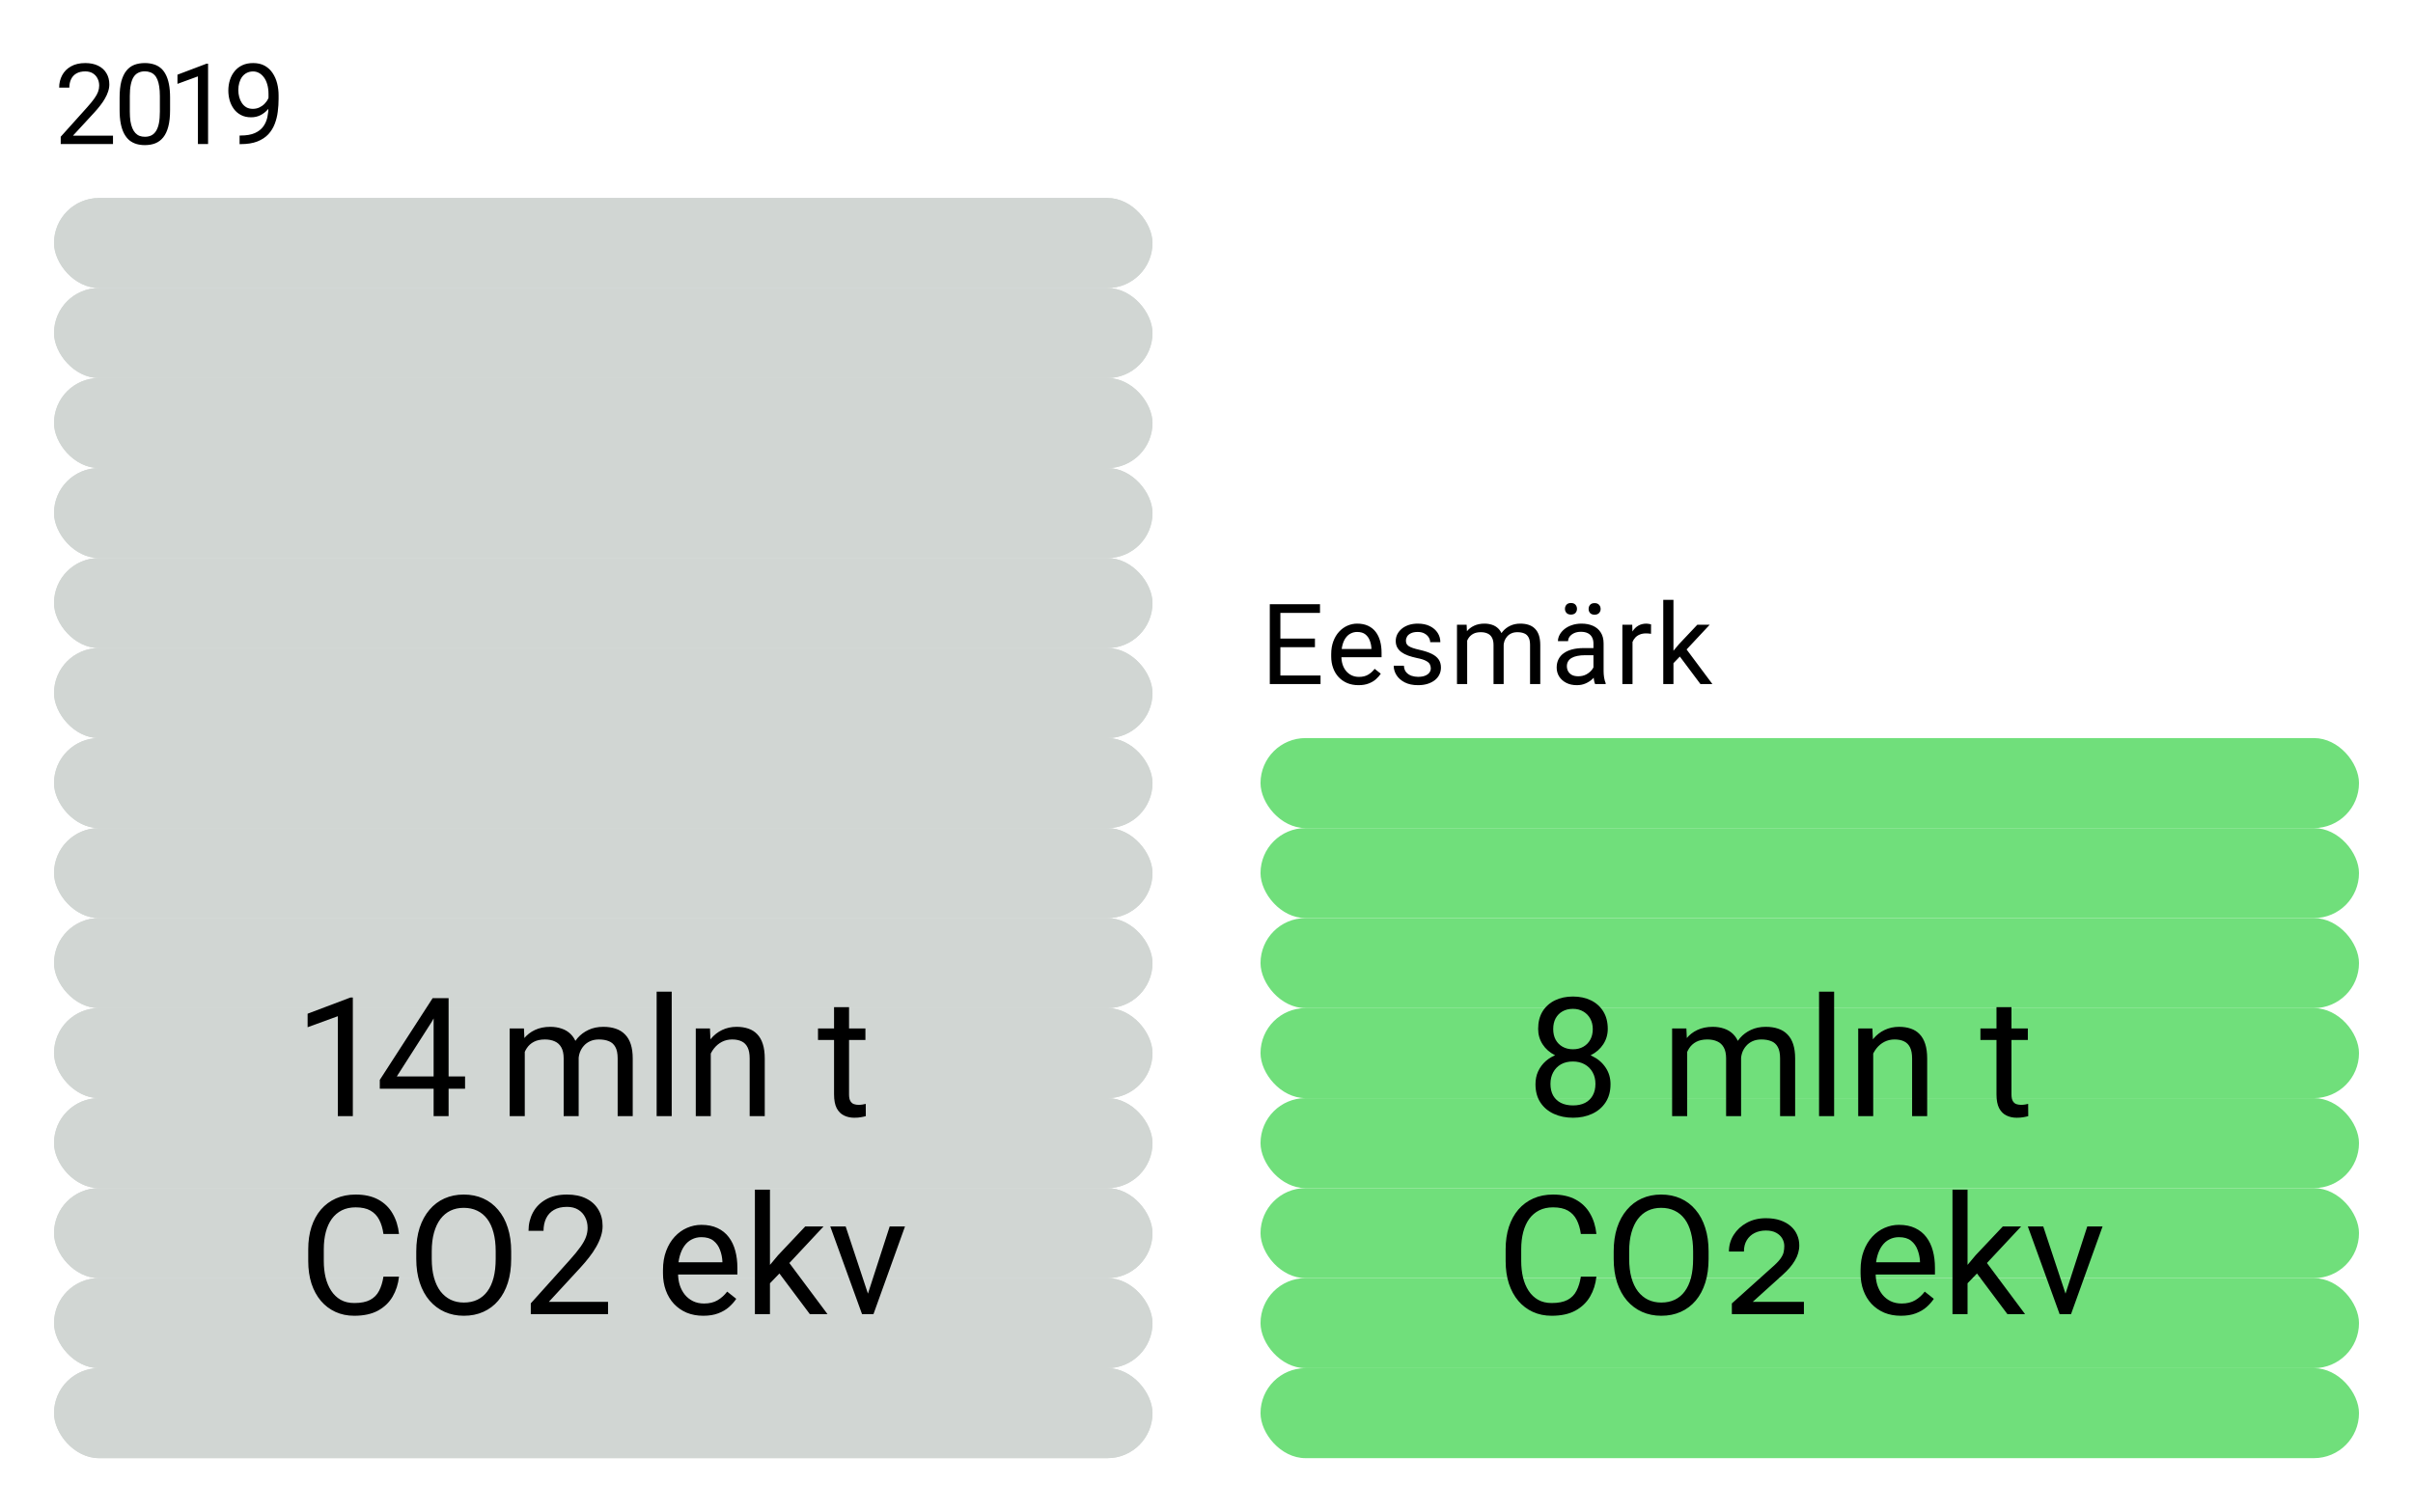 <svg width="134" height="84" viewBox="0 0 134 84" fill="none" xmlns="http://www.w3.org/2000/svg">
<rect x="0" y="0" width="134" height="84" fill="#808080" stroke="none"/>
<g clip-path="url(#clip0_1_2)">
<rect width="134" height="84" fill="white"/>
<rect x="70" y="76" width="61" height="5" rx="2.5" fill="#70DF7B"/>
<rect x="70" y="71" width="61" height="5" rx="2.5" fill="#70DF7B"/>
<rect x="70" y="66" width="61" height="5" rx="2.5" fill="#70DF7B"/>
<rect x="70" y="61" width="61" height="5" rx="2.5" fill="#70DF7B"/>
<rect x="70" y="56" width="61" height="5" rx="2.5" fill="#70DF7B"/>
<rect x="70" y="51" width="61" height="5" rx="2.5" fill="#70DF7B"/>
<rect x="70" y="46" width="61" height="5" rx="2.5" fill="#70DF7B"/>
<rect x="70" y="41" width="61" height="5" rx="2.5" fill="#70DF7B"/>
<rect x="3" y="76" width="61" height="5" rx="2.5" fill="#D1D6D3"/>
<rect x="3" y="71" width="61" height="5" rx="2.5" fill="#D1D6D3"/>
<rect x="3" y="66" width="61" height="5" rx="2.5" fill="#D1D6D3"/>
<rect x="3" y="61" width="61" height="5" rx="2.5" fill="#D1D6D3"/>
<rect x="3" y="56" width="61" height="5" rx="2.5" fill="#D1D6D3"/>
<rect x="3" y="51" width="61" height="5" rx="2.5" fill="#D1D6D3"/>
<rect x="3" y="46" width="61" height="5" rx="2.5" fill="#D1D6D3"/>
<rect x="3" y="41" width="61" height="5" rx="2.5" fill="#D1D6D3"/>
<rect x="3" y="36" width="61" height="5" rx="2.5" fill="#D1D6D3"/>
<rect x="3" y="31" width="61" height="5" rx="2.5" fill="#D1D6D3"/>
<rect x="3" y="26" width="61" height="5" rx="2.5" fill="#D1D6D3"/>
<rect x="3" y="21" width="61" height="5" rx="2.5" fill="#D1D6D3"/>
<rect x="3" y="16" width="61" height="5" rx="2.5" fill="#D1D6D3"/>
<rect x="3" y="11" width="61" height="5" rx="2.5" fill="#D1D6D3"/>
<rect x="3" y="76" width="61" height="5" rx="2.5" fill="#D1D6D3"/>
<rect x="3" y="71" width="61" height="5" rx="2.5" fill="#D1D6D3"/>
<rect x="3" y="66" width="61" height="5" rx="2.5" fill="#D1D6D3"/>
<rect x="3" y="61" width="61" height="5" rx="2.5" fill="#D1D6D3"/>
<rect x="3" y="56" width="61" height="5" rx="2.5" fill="#D1D6D3"/>
<rect x="3" y="51" width="61" height="5" rx="2.5" fill="#D1D6D3"/>
<rect x="3" y="46" width="61" height="5" rx="2.5" fill="#D1D6D3"/>
<rect x="3" y="41" width="61" height="5" rx="2.5" fill="#D1D6D3"/>
<rect x="3" y="36" width="61" height="5" rx="2.5" fill="#D1D6D3"/>
<rect x="3" y="31" width="61" height="5" rx="2.5" fill="#D1D6D3"/>
<rect x="3" y="26" width="61" height="5" rx="2.5" fill="#D1D6D3"/>
<rect x="3" y="21" width="61" height="5" rx="2.5" fill="#D1D6D3"/>
<rect x="3" y="16" width="61" height="5" rx="2.5" fill="#D1D6D3"/>
<rect x="3" y="11" width="61" height="5" rx="2.5" fill="#D1D6D3"/>
<path d="M19.594 55.411V62H18.761V56.45L17.082 57.062V56.311L19.463 55.411H19.594ZM25.826 59.795V60.479H21.091V59.988L24.026 55.447H24.705L23.976 56.761L22.036 59.795H25.826ZM24.912 55.447V62H24.08V55.447H24.912ZM29.142 58.098V62H28.304V57.13H29.096L29.142 58.098ZM28.971 59.38L28.583 59.367C28.586 59.034 28.63 58.726 28.714 58.444C28.798 58.159 28.922 57.912 29.087 57.702C29.253 57.492 29.458 57.33 29.704 57.216C29.95 57.099 30.235 57.04 30.559 57.04C30.787 57.04 30.997 57.073 31.189 57.139C31.381 57.202 31.548 57.303 31.689 57.441C31.83 57.579 31.94 57.756 32.018 57.972C32.096 58.188 32.135 58.449 32.135 58.755V62H31.302V58.795C31.302 58.54 31.258 58.336 31.171 58.183C31.087 58.03 30.967 57.919 30.811 57.85C30.655 57.778 30.472 57.742 30.262 57.742C30.016 57.742 29.811 57.786 29.646 57.873C29.481 57.96 29.349 58.08 29.25 58.233C29.151 58.386 29.078 58.561 29.034 58.759C28.991 58.954 28.971 59.161 28.971 59.38ZM32.126 58.921L31.567 59.092C31.57 58.825 31.614 58.569 31.698 58.323C31.785 58.077 31.91 57.858 32.072 57.666C32.237 57.474 32.439 57.322 32.679 57.211C32.919 57.097 33.194 57.04 33.503 57.04C33.764 57.04 33.995 57.075 34.196 57.144C34.4 57.213 34.571 57.319 34.709 57.463C34.85 57.604 34.957 57.786 35.029 58.008C35.101 58.23 35.137 58.494 35.137 58.8V62H34.3V58.791C34.3 58.518 34.256 58.306 34.169 58.156C34.085 58.003 33.965 57.897 33.809 57.837C33.656 57.774 33.473 57.742 33.26 57.742C33.077 57.742 32.915 57.774 32.774 57.837C32.633 57.9 32.514 57.987 32.418 58.098C32.322 58.206 32.249 58.33 32.198 58.471C32.15 58.612 32.126 58.762 32.126 58.921ZM37.302 55.087V62H36.465V55.087H37.302ZM39.471 58.17V62H38.638V57.13H39.426L39.471 58.17ZM39.273 59.38L38.926 59.367C38.929 59.034 38.979 58.726 39.075 58.444C39.171 58.159 39.306 57.912 39.48 57.702C39.654 57.492 39.861 57.33 40.101 57.216C40.344 57.099 40.613 57.04 40.907 57.04C41.147 57.04 41.363 57.073 41.555 57.139C41.747 57.202 41.91 57.304 42.045 57.445C42.184 57.586 42.289 57.769 42.361 57.994C42.433 58.216 42.469 58.488 42.469 58.809V62H41.631V58.8C41.631 58.545 41.594 58.341 41.519 58.188C41.444 58.032 41.334 57.919 41.19 57.85C41.046 57.778 40.869 57.742 40.659 57.742C40.452 57.742 40.263 57.786 40.092 57.873C39.924 57.96 39.779 58.08 39.656 58.233C39.535 58.386 39.441 58.561 39.372 58.759C39.306 58.954 39.273 59.161 39.273 59.38ZM48.059 57.13V57.769H45.426V57.13H48.059ZM46.317 55.946H47.15V60.794C47.15 60.959 47.175 61.083 47.226 61.167C47.277 61.251 47.343 61.307 47.424 61.334C47.505 61.361 47.592 61.374 47.685 61.374C47.754 61.374 47.826 61.368 47.901 61.356C47.979 61.341 48.038 61.329 48.077 61.32L48.081 62C48.015 62.021 47.928 62.041 47.82 62.059C47.715 62.08 47.588 62.09 47.438 62.09C47.233 62.09 47.046 62.05 46.875 61.968C46.704 61.888 46.567 61.752 46.465 61.563C46.366 61.371 46.317 61.113 46.317 60.789V55.946ZM21.294 70.916H22.158C22.113 71.33 21.994 71.701 21.802 72.028C21.61 72.355 21.339 72.614 20.988 72.806C20.637 72.996 20.198 73.09 19.673 73.09C19.289 73.09 18.94 73.018 18.625 72.874C18.313 72.73 18.044 72.526 17.819 72.262C17.594 71.995 17.42 71.675 17.297 71.303C17.177 70.928 17.117 70.511 17.117 70.052V69.399C17.117 68.94 17.177 68.525 17.297 68.153C17.42 67.778 17.595 67.456 17.823 67.189C18.055 66.922 18.332 66.717 18.656 66.573C18.98 66.429 19.345 66.357 19.75 66.357C20.245 66.357 20.663 66.45 21.006 66.636C21.348 66.822 21.613 67.08 21.802 67.41C21.994 67.737 22.113 68.117 22.158 68.549H21.294C21.252 68.243 21.174 67.98 21.06 67.761C20.946 67.539 20.784 67.368 20.573 67.248C20.363 67.128 20.089 67.068 19.75 67.068C19.459 67.068 19.202 67.123 18.98 67.234C18.761 67.345 18.577 67.503 18.427 67.707C18.28 67.911 18.169 68.156 18.093 68.441C18.018 68.726 17.981 69.042 17.981 69.39V70.052C17.981 70.373 18.014 70.675 18.08 70.957C18.149 71.239 18.253 71.486 18.391 71.699C18.529 71.912 18.704 72.08 18.917 72.203C19.13 72.323 19.382 72.383 19.673 72.383C20.042 72.383 20.337 72.325 20.555 72.208C20.774 72.091 20.94 71.923 21.051 71.704C21.165 71.485 21.246 71.222 21.294 70.916ZM28.387 69.516V69.93C28.387 70.422 28.326 70.864 28.203 71.254C28.079 71.644 27.902 71.975 27.671 72.248C27.44 72.521 27.163 72.73 26.839 72.874C26.518 73.018 26.158 73.09 25.759 73.09C25.371 73.09 25.016 73.018 24.692 72.874C24.371 72.73 24.092 72.521 23.855 72.248C23.621 71.975 23.439 71.644 23.31 71.254C23.181 70.864 23.116 70.422 23.116 69.93V69.516C23.116 69.024 23.18 68.585 23.305 68.198C23.435 67.808 23.616 67.476 23.85 67.203C24.084 66.927 24.362 66.717 24.683 66.573C25.007 66.429 25.362 66.357 25.75 66.357C26.149 66.357 26.509 66.429 26.83 66.573C27.154 66.717 27.431 66.927 27.662 67.203C27.896 67.476 28.075 67.808 28.198 68.198C28.324 68.585 28.387 69.024 28.387 69.516ZM27.527 69.93V69.507C27.527 69.117 27.487 68.772 27.406 68.472C27.328 68.172 27.212 67.92 27.059 67.716C26.906 67.512 26.719 67.357 26.497 67.252C26.278 67.147 26.029 67.095 25.75 67.095C25.48 67.095 25.235 67.147 25.016 67.252C24.8 67.357 24.614 67.512 24.458 67.716C24.305 67.92 24.186 68.172 24.102 68.472C24.018 68.772 23.976 69.117 23.976 69.507V69.93C23.976 70.323 24.018 70.672 24.102 70.975C24.186 71.275 24.306 71.528 24.462 71.735C24.621 71.939 24.809 72.094 25.025 72.199C25.244 72.304 25.488 72.356 25.759 72.356C26.041 72.356 26.291 72.304 26.51 72.199C26.729 72.094 26.914 71.939 27.064 71.735C27.217 71.528 27.332 71.275 27.41 70.975C27.488 70.672 27.527 70.323 27.527 69.93ZM33.766 72.316V73H29.476V72.401L31.623 70.011C31.887 69.717 32.091 69.468 32.235 69.264C32.382 69.057 32.484 68.873 32.541 68.711C32.601 68.546 32.631 68.378 32.631 68.207C32.631 67.99 32.586 67.796 32.496 67.621C32.409 67.444 32.28 67.303 32.109 67.198C31.938 67.093 31.731 67.041 31.488 67.041C31.197 67.041 30.954 67.098 30.759 67.212C30.567 67.323 30.423 67.479 30.327 67.68C30.231 67.881 30.183 68.112 30.183 68.373H29.35C29.35 68.004 29.431 67.666 29.593 67.36C29.755 67.054 29.995 66.811 30.313 66.631C30.631 66.448 31.023 66.357 31.488 66.357C31.902 66.357 32.256 66.43 32.55 66.577C32.844 66.721 33.069 66.925 33.225 67.189C33.385 67.45 33.464 67.757 33.464 68.108C33.464 68.3 33.431 68.495 33.365 68.693C33.302 68.888 33.213 69.083 33.099 69.278C32.988 69.473 32.858 69.665 32.708 69.854C32.561 70.043 32.403 70.229 32.235 70.412L30.48 72.316H33.766ZM39.054 73.09C38.715 73.09 38.407 73.033 38.131 72.919C37.858 72.802 37.623 72.638 37.425 72.428C37.23 72.218 37.08 71.969 36.975 71.681C36.87 71.393 36.817 71.078 36.817 70.736V70.547C36.817 70.151 36.876 69.798 36.993 69.489C37.11 69.177 37.269 68.913 37.47 68.697C37.671 68.481 37.899 68.318 38.154 68.207C38.409 68.096 38.673 68.04 38.946 68.04C39.294 68.04 39.594 68.1 39.846 68.22C40.101 68.34 40.31 68.508 40.472 68.724C40.634 68.937 40.754 69.189 40.832 69.48C40.91 69.768 40.949 70.083 40.949 70.425V70.799H37.312V70.119H40.116V70.056C40.104 69.84 40.059 69.63 39.981 69.426C39.906 69.222 39.786 69.054 39.621 68.922C39.456 68.79 39.231 68.724 38.946 68.724C38.757 68.724 38.583 68.765 38.424 68.846C38.265 68.924 38.128 69.041 38.014 69.197C37.9 69.353 37.812 69.543 37.749 69.768C37.686 69.993 37.654 70.253 37.654 70.547V70.736C37.654 70.967 37.686 71.185 37.749 71.389C37.815 71.59 37.909 71.767 38.032 71.92C38.158 72.073 38.31 72.193 38.487 72.28C38.667 72.367 38.871 72.41 39.099 72.41C39.393 72.41 39.642 72.35 39.846 72.23C40.05 72.11 40.229 71.95 40.382 71.749L40.886 72.149C40.781 72.308 40.647 72.46 40.485 72.604C40.323 72.748 40.124 72.865 39.887 72.955C39.653 73.045 39.375 73.09 39.054 73.09ZM42.758 66.087V73H41.921V66.087H42.758ZM45.733 68.13L43.609 70.403L42.421 71.636L42.353 70.75L43.204 69.732L44.716 68.13H45.733ZM44.973 73L43.235 70.678L43.667 69.935L45.954 73H44.973ZM48.074 72.248L49.406 68.13H50.257L48.506 73H47.948L48.074 72.248ZM46.962 68.13L48.335 72.271L48.429 73H47.871L46.107 68.13H46.962Z" fill="black"/>
<path d="M89.436 60.227C89.436 60.626 89.343 60.965 89.157 61.244C88.974 61.52 88.725 61.73 88.41 61.874C88.098 62.018 87.746 62.09 87.353 62.09C86.96 62.09 86.605 62.018 86.29 61.874C85.975 61.73 85.726 61.52 85.543 61.244C85.36 60.965 85.269 60.626 85.269 60.227C85.269 59.966 85.318 59.727 85.417 59.511C85.519 59.292 85.662 59.101 85.845 58.939C86.031 58.777 86.25 58.653 86.502 58.566C86.757 58.476 87.037 58.431 87.344 58.431C87.746 58.431 88.104 58.509 88.419 58.665C88.734 58.818 88.982 59.029 89.162 59.3C89.345 59.569 89.436 59.879 89.436 60.227ZM88.599 60.209C88.599 59.966 88.547 59.751 88.442 59.565C88.337 59.376 88.19 59.229 88.001 59.124C87.812 59.019 87.593 58.966 87.344 58.966C87.088 58.966 86.868 59.019 86.682 59.124C86.499 59.229 86.356 59.376 86.254 59.565C86.152 59.751 86.101 59.966 86.101 60.209C86.101 60.461 86.151 60.677 86.25 60.857C86.352 61.034 86.496 61.17 86.682 61.266C86.871 61.359 87.094 61.406 87.353 61.406C87.611 61.406 87.833 61.359 88.019 61.266C88.205 61.17 88.347 61.034 88.446 60.857C88.548 60.677 88.599 60.461 88.599 60.209ZM89.283 57.153C89.283 57.471 89.199 57.757 89.031 58.012C88.863 58.267 88.634 58.468 88.343 58.615C88.052 58.762 87.722 58.836 87.353 58.836C86.978 58.836 86.643 58.762 86.349 58.615C86.058 58.468 85.83 58.267 85.665 58.012C85.5 57.757 85.417 57.471 85.417 57.153C85.417 56.772 85.5 56.447 85.665 56.18C85.833 55.913 86.062 55.709 86.353 55.568C86.644 55.427 86.976 55.357 87.348 55.357C87.723 55.357 88.056 55.427 88.347 55.568C88.638 55.709 88.866 55.913 89.031 56.18C89.199 56.447 89.283 56.772 89.283 57.153ZM88.451 57.166C88.451 56.947 88.404 56.754 88.311 56.586C88.218 56.417 88.089 56.285 87.924 56.189C87.759 56.09 87.567 56.041 87.348 56.041C87.129 56.041 86.937 56.087 86.772 56.18C86.61 56.27 86.482 56.399 86.389 56.568C86.299 56.736 86.254 56.935 86.254 57.166C86.254 57.391 86.299 57.588 86.389 57.756C86.482 57.924 86.611 58.054 86.776 58.147C86.942 58.24 87.133 58.287 87.353 58.287C87.572 58.287 87.762 58.24 87.924 58.147C88.089 58.054 88.218 57.924 88.311 57.756C88.404 57.588 88.451 57.391 88.451 57.166ZM93.694 58.098V62H92.857V57.13H93.649L93.694 58.098ZM93.523 59.38L93.136 59.367C93.139 59.034 93.183 58.726 93.267 58.444C93.351 58.159 93.475 57.912 93.64 57.702C93.805 57.492 94.011 57.33 94.257 57.216C94.503 57.099 94.788 57.04 95.112 57.04C95.34 57.04 95.55 57.073 95.742 57.139C95.934 57.202 96.101 57.303 96.242 57.441C96.383 57.579 96.492 57.756 96.57 57.972C96.648 58.188 96.687 58.449 96.687 58.755V62H95.855V58.795C95.855 58.54 95.811 58.336 95.724 58.183C95.64 58.03 95.52 57.919 95.364 57.85C95.208 57.778 95.025 57.742 94.815 57.742C94.569 57.742 94.363 57.786 94.198 57.873C94.033 57.96 93.901 58.08 93.802 58.233C93.703 58.386 93.631 58.561 93.586 58.759C93.544 58.954 93.523 59.161 93.523 59.38ZM96.678 58.921L96.12 59.092C96.123 58.825 96.167 58.569 96.251 58.323C96.338 58.077 96.462 57.858 96.624 57.666C96.789 57.474 96.992 57.322 97.232 57.211C97.472 57.097 97.747 57.04 98.056 57.04C98.317 57.04 98.548 57.075 98.749 57.144C98.953 57.213 99.124 57.319 99.262 57.463C99.403 57.604 99.509 57.786 99.581 58.008C99.653 58.23 99.689 58.494 99.689 58.8V62H98.852V58.791C98.852 58.518 98.809 58.306 98.722 58.156C98.638 58.003 98.518 57.897 98.362 57.837C98.209 57.774 98.026 57.742 97.813 57.742C97.629 57.742 97.468 57.774 97.326 57.837C97.186 57.9 97.067 57.987 96.971 58.098C96.875 58.206 96.801 58.33 96.75 58.471C96.702 58.612 96.678 58.762 96.678 58.921ZM101.854 55.087V62H101.017V55.087H101.854ZM104.024 58.17V62H103.191V57.13H103.979L104.024 58.17ZM103.826 59.38L103.479 59.367C103.482 59.034 103.532 58.726 103.628 58.444C103.724 58.159 103.859 57.912 104.033 57.702C104.207 57.492 104.414 57.33 104.654 57.216C104.897 57.099 105.165 57.04 105.46 57.04C105.7 57.04 105.916 57.073 106.108 57.139C106.3 57.202 106.463 57.304 106.598 57.445C106.736 57.586 106.841 57.769 106.913 57.994C106.985 58.216 107.021 58.488 107.021 58.809V62H106.184V58.8C106.184 58.545 106.147 58.341 106.072 58.188C105.997 58.032 105.887 57.919 105.743 57.85C105.599 57.778 105.422 57.742 105.212 57.742C105.005 57.742 104.816 57.786 104.645 57.873C104.477 57.96 104.331 58.08 104.208 58.233C104.088 58.386 103.994 58.561 103.925 58.759C103.859 58.954 103.826 59.161 103.826 59.38ZM112.611 57.13V57.769H109.978V57.13H112.611ZM110.87 55.946H111.702V60.794C111.702 60.959 111.728 61.083 111.779 61.167C111.83 61.251 111.896 61.307 111.977 61.334C112.058 61.361 112.145 61.374 112.238 61.374C112.307 61.374 112.379 61.368 112.454 61.356C112.532 61.341 112.59 61.329 112.629 61.32L112.634 62C112.568 62.021 112.481 62.041 112.373 62.059C112.268 62.08 112.14 62.09 111.99 62.09C111.786 62.09 111.599 62.05 111.428 61.968C111.257 61.888 111.12 61.752 111.018 61.563C110.919 61.371 110.87 61.113 110.87 60.789V55.946ZM87.789 70.916H88.653C88.608 71.33 88.49 71.701 88.298 72.028C88.106 72.355 87.834 72.614 87.483 72.806C87.132 72.996 86.694 73.09 86.169 73.09C85.785 73.09 85.435 73.018 85.12 72.874C84.808 72.73 84.54 72.526 84.314 72.262C84.089 71.995 83.915 71.675 83.792 71.303C83.672 70.928 83.612 70.511 83.612 70.052V69.399C83.612 68.94 83.672 68.525 83.792 68.153C83.915 67.778 84.091 67.456 84.319 67.189C84.55 66.922 84.828 66.717 85.152 66.573C85.476 66.429 85.84 66.357 86.245 66.357C86.74 66.357 87.159 66.45 87.501 66.636C87.843 66.822 88.109 67.08 88.298 67.41C88.49 67.737 88.608 68.117 88.653 68.549H87.789C87.747 68.243 87.669 67.98 87.555 67.761C87.441 67.539 87.279 67.368 87.069 67.248C86.859 67.128 86.584 67.068 86.245 67.068C85.954 67.068 85.698 67.123 85.476 67.234C85.257 67.345 85.072 67.503 84.922 67.707C84.775 67.911 84.664 68.156 84.589 68.441C84.514 68.726 84.477 69.042 84.477 69.39V70.052C84.477 70.373 84.51 70.675 84.576 70.957C84.644 71.239 84.748 71.486 84.886 71.699C85.024 71.912 85.2 72.08 85.413 72.203C85.626 72.323 85.878 72.383 86.169 72.383C86.538 72.383 86.832 72.325 87.051 72.208C87.27 72.091 87.435 71.923 87.546 71.704C87.66 71.485 87.741 71.222 87.789 70.916ZM94.882 69.516V69.93C94.882 70.422 94.821 70.864 94.698 71.254C94.575 71.644 94.398 71.975 94.167 72.248C93.936 72.521 93.658 72.73 93.334 72.874C93.013 73.018 92.653 73.09 92.254 73.09C91.867 73.09 91.511 73.018 91.187 72.874C90.866 72.73 90.587 72.521 90.35 72.248C90.116 71.975 89.935 71.644 89.805 71.254C89.677 70.864 89.612 70.422 89.612 69.93V69.516C89.612 69.024 89.675 68.585 89.801 68.198C89.93 67.808 90.112 67.476 90.346 67.203C90.58 66.927 90.857 66.717 91.178 66.573C91.502 66.429 91.858 66.357 92.245 66.357C92.644 66.357 93.004 66.429 93.325 66.573C93.649 66.717 93.927 66.927 94.158 67.203C94.392 67.476 94.57 67.808 94.694 68.198C94.82 68.585 94.882 69.024 94.882 69.516ZM94.023 69.93V69.507C94.023 69.117 93.982 68.772 93.901 68.472C93.823 68.172 93.708 67.92 93.555 67.716C93.402 67.512 93.214 67.357 92.992 67.252C92.773 67.147 92.524 67.095 92.245 67.095C91.975 67.095 91.73 67.147 91.511 67.252C91.295 67.357 91.109 67.512 90.953 67.716C90.8 67.92 90.682 68.172 90.598 68.472C90.514 68.772 90.472 69.117 90.472 69.507V69.93C90.472 70.323 90.514 70.672 90.598 70.975C90.682 71.275 90.802 71.528 90.958 71.735C91.117 71.939 91.304 72.094 91.52 72.199C91.739 72.304 91.984 72.356 92.254 72.356C92.536 72.356 92.787 72.304 93.006 72.199C93.225 72.094 93.409 71.939 93.559 71.735C93.712 71.528 93.828 71.275 93.906 70.975C93.984 70.672 94.023 70.323 94.023 69.93ZM100.176 72.316V73H96.174V72.406L98.38 70.425C98.605 70.231 98.767 70.065 98.866 69.93C98.965 69.792 99.026 69.668 99.05 69.557C99.074 69.446 99.086 69.333 99.086 69.219C99.086 69.069 99.049 68.93 98.974 68.801C98.899 68.669 98.786 68.562 98.636 68.481C98.486 68.397 98.296 68.355 98.065 68.355C97.828 68.355 97.618 68.402 97.434 68.495C97.251 68.588 97.107 68.721 97.002 68.895C96.897 69.069 96.845 69.278 96.845 69.521H96.012C96.012 69.182 96.101 68.873 96.278 68.594C96.455 68.315 96.698 68.091 97.007 67.923C97.316 67.755 97.668 67.671 98.065 67.671C98.368 67.671 98.633 67.71 98.861 67.788C99.092 67.866 99.286 67.974 99.442 68.112C99.601 68.25 99.719 68.411 99.797 68.594C99.879 68.777 99.919 68.973 99.919 69.183C99.919 69.327 99.898 69.47 99.856 69.611C99.817 69.749 99.757 69.885 99.676 70.02C99.598 70.156 99.502 70.289 99.388 70.421C99.274 70.553 99.143 70.685 98.996 70.817L97.335 72.316H100.176ZM105.559 73.09C105.22 73.09 104.912 73.033 104.636 72.919C104.363 72.802 104.127 72.638 103.929 72.428C103.734 72.218 103.584 71.969 103.479 71.681C103.374 71.393 103.322 71.078 103.322 70.736V70.547C103.322 70.151 103.38 69.798 103.497 69.489C103.614 69.177 103.773 68.913 103.974 68.697C104.175 68.481 104.403 68.318 104.658 68.207C104.913 68.096 105.177 68.04 105.451 68.04C105.799 68.04 106.099 68.1 106.351 68.22C106.606 68.34 106.814 68.508 106.976 68.724C107.138 68.937 107.258 69.189 107.336 69.48C107.414 69.768 107.453 70.083 107.453 70.425V70.799H103.817V70.119H106.621V70.056C106.609 69.84 106.564 69.63 106.486 69.426C106.411 69.222 106.291 69.054 106.126 68.922C105.961 68.79 105.736 68.724 105.451 68.724C105.262 68.724 105.087 68.765 104.928 68.846C104.769 68.924 104.633 69.041 104.519 69.197C104.405 69.353 104.316 69.543 104.253 69.768C104.19 69.993 104.159 70.253 104.159 70.547V70.736C104.159 70.967 104.19 71.185 104.253 71.389C104.319 71.59 104.414 71.767 104.537 71.92C104.663 72.073 104.814 72.193 104.991 72.28C105.171 72.367 105.376 72.41 105.604 72.41C105.898 72.41 106.147 72.35 106.351 72.23C106.555 72.11 106.733 71.95 106.886 71.749L107.39 72.149C107.285 72.308 107.152 72.46 106.99 72.604C106.828 72.748 106.628 72.865 106.391 72.955C106.157 73.045 105.88 73.09 105.559 73.09ZM109.263 66.087V73H108.426V66.087H109.263ZM112.238 68.13L110.113 70.403L108.925 71.636L108.858 70.75L109.708 69.732L111.221 68.13H112.238ZM111.477 73L109.74 70.678L110.172 69.935L112.458 73H111.477ZM114.578 72.248L115.911 68.13H116.761L115.01 73H114.452L114.578 72.248ZM113.467 68.13L114.839 72.271L114.934 73H114.376L112.611 68.13H113.467Z" fill="black"/>
<path d="M6.275 7.537V8H3.372V7.595L4.825 5.977C5.004 5.778 5.142 5.609 5.239 5.471C5.339 5.331 5.408 5.206 5.447 5.096C5.487 4.985 5.508 4.871 5.508 4.755C5.508 4.609 5.477 4.477 5.416 4.359C5.357 4.239 5.27 4.144 5.154 4.073C5.038 4.001 4.898 3.966 4.734 3.966C4.537 3.966 4.372 4.005 4.24 4.082C4.11 4.157 4.013 4.263 3.948 4.399C3.883 4.535 3.85 4.691 3.85 4.868H3.286C3.286 4.618 3.341 4.389 3.451 4.182C3.561 3.975 3.723 3.811 3.938 3.689C4.154 3.565 4.419 3.503 4.734 3.503C5.014 3.503 5.254 3.553 5.453 3.652C5.652 3.75 5.804 3.888 5.91 4.066C6.017 4.243 6.071 4.45 6.071 4.688C6.071 4.818 6.049 4.95 6.004 5.084C5.962 5.216 5.902 5.348 5.824 5.48C5.749 5.612 5.661 5.742 5.559 5.87C5.46 5.998 5.353 6.124 5.239 6.248L4.051 7.537H6.275ZM9.445 5.428V6.105C9.445 6.468 9.413 6.775 9.348 7.025C9.283 7.275 9.189 7.476 9.067 7.628C8.945 7.781 8.798 7.891 8.626 7.96C8.455 8.027 8.262 8.061 8.047 8.061C7.876 8.061 7.719 8.04 7.574 7.997C7.43 7.954 7.3 7.886 7.184 7.793C7.071 7.697 6.973 7.573 6.892 7.421C6.811 7.269 6.749 7.084 6.706 6.867C6.663 6.649 6.642 6.395 6.642 6.105V5.428C6.642 5.065 6.674 4.76 6.739 4.514C6.807 4.269 6.901 4.072 7.023 3.923C7.145 3.773 7.291 3.665 7.462 3.6C7.634 3.535 7.827 3.503 8.041 3.503C8.213 3.503 8.372 3.524 8.516 3.567C8.662 3.607 8.792 3.673 8.906 3.765C9.02 3.854 9.116 3.974 9.195 4.124C9.277 4.273 9.338 4.454 9.381 4.67C9.424 4.885 9.445 5.138 9.445 5.428ZM8.878 6.196V5.334C8.878 5.135 8.866 4.96 8.842 4.81C8.819 4.658 8.786 4.528 8.741 4.42C8.697 4.312 8.64 4.225 8.571 4.158C8.504 4.091 8.425 4.042 8.336 4.012C8.249 3.979 8.15 3.963 8.041 3.963C7.906 3.963 7.788 3.988 7.684 4.039C7.58 4.088 7.493 4.166 7.422 4.274C7.353 4.381 7.3 4.522 7.264 4.697C7.227 4.872 7.209 5.084 7.209 5.334V6.196C7.209 6.395 7.22 6.571 7.242 6.723C7.267 6.876 7.302 7.008 7.349 7.119C7.396 7.229 7.452 7.32 7.519 7.391C7.587 7.462 7.664 7.515 7.751 7.549C7.84 7.582 7.939 7.598 8.047 7.598C8.185 7.598 8.306 7.571 8.409 7.519C8.513 7.466 8.599 7.384 8.668 7.272C8.739 7.158 8.792 7.013 8.827 6.836C8.861 6.657 8.878 6.444 8.878 6.196ZM11.555 3.539V8H10.991V4.243L9.855 4.658V4.149L11.466 3.539H11.555ZM13.305 7.528H13.363C13.688 7.528 13.952 7.482 14.155 7.391C14.358 7.299 14.514 7.176 14.624 7.022C14.734 6.868 14.809 6.694 14.85 6.501C14.89 6.306 14.911 6.106 14.911 5.901V5.221C14.911 5.02 14.887 4.841 14.841 4.685C14.796 4.529 14.733 4.398 14.652 4.292C14.572 4.186 14.482 4.106 14.38 4.051C14.279 3.996 14.171 3.969 14.057 3.969C13.928 3.969 13.811 3.995 13.707 4.048C13.605 4.099 13.519 4.171 13.448 4.265C13.379 4.358 13.326 4.468 13.29 4.594C13.253 4.72 13.235 4.857 13.235 5.005C13.235 5.137 13.251 5.265 13.284 5.389C13.316 5.513 13.366 5.624 13.433 5.724C13.5 5.824 13.583 5.903 13.683 5.962C13.784 6.019 13.903 6.047 14.039 6.047C14.165 6.047 14.283 6.023 14.393 5.974C14.504 5.923 14.603 5.855 14.688 5.77C14.775 5.682 14.845 5.584 14.895 5.474C14.948 5.364 14.979 5.25 14.987 5.13H15.255C15.255 5.298 15.221 5.465 15.154 5.63C15.089 5.792 14.998 5.94 14.88 6.074C14.762 6.208 14.624 6.316 14.466 6.397C14.307 6.477 14.135 6.516 13.948 6.516C13.728 6.516 13.539 6.474 13.378 6.388C13.218 6.303 13.085 6.189 12.982 6.047C12.88 5.905 12.804 5.746 12.753 5.572C12.705 5.395 12.68 5.216 12.68 5.035C12.68 4.824 12.71 4.626 12.769 4.441C12.828 4.256 12.915 4.094 13.031 3.954C13.146 3.812 13.29 3.701 13.46 3.622C13.633 3.542 13.832 3.503 14.057 3.503C14.311 3.503 14.528 3.554 14.707 3.655C14.885 3.757 15.03 3.893 15.142 4.063C15.256 4.234 15.339 4.426 15.392 4.639C15.445 4.853 15.471 5.072 15.471 5.297V5.502C15.471 5.731 15.456 5.965 15.425 6.202C15.397 6.438 15.341 6.663 15.258 6.879C15.177 7.094 15.058 7.287 14.902 7.458C14.745 7.626 14.541 7.76 14.289 7.86C14.039 7.957 13.73 8.006 13.363 8.006H13.305V7.528Z" fill="black"/>
<path d="M73.333 37.522V38H70.984V37.522H73.333ZM71.103 33.564V38H70.515V33.564H71.103ZM73.022 35.471V35.95H70.984V35.471H73.022ZM73.303 33.564V34.045H70.984V33.564H73.303ZM75.439 38.061C75.21 38.061 75.001 38.022 74.815 37.945C74.63 37.866 74.47 37.755 74.336 37.613C74.204 37.471 74.103 37.302 74.032 37.107C73.96 36.912 73.925 36.699 73.925 36.467V36.34C73.925 36.071 73.965 35.833 74.044 35.623C74.123 35.412 74.231 35.233 74.367 35.087C74.503 34.941 74.657 34.83 74.83 34.755C75.003 34.68 75.181 34.642 75.366 34.642C75.602 34.642 75.805 34.683 75.975 34.764C76.148 34.846 76.289 34.959 76.399 35.105C76.509 35.25 76.59 35.42 76.643 35.617C76.696 35.812 76.722 36.026 76.722 36.257V36.51H74.26V36.05H76.158V36.007C76.15 35.861 76.12 35.719 76.067 35.581C76.016 35.443 75.935 35.329 75.823 35.239C75.712 35.15 75.559 35.105 75.366 35.105C75.238 35.105 75.12 35.133 75.013 35.188C74.905 35.24 74.813 35.32 74.736 35.425C74.658 35.531 74.598 35.66 74.556 35.812C74.513 35.965 74.492 36.14 74.492 36.34V36.467C74.492 36.624 74.513 36.771 74.556 36.909C74.6 37.045 74.664 37.165 74.748 37.269C74.833 37.372 74.936 37.454 75.055 37.513C75.177 37.571 75.315 37.601 75.47 37.601C75.669 37.601 75.837 37.56 75.975 37.479C76.114 37.398 76.234 37.289 76.338 37.153L76.679 37.424C76.608 37.532 76.518 37.634 76.408 37.732C76.299 37.829 76.163 37.909 76.003 37.969C75.844 38.031 75.657 38.061 75.439 38.061ZM79.456 37.126C79.456 37.044 79.437 36.969 79.401 36.9C79.366 36.829 79.294 36.765 79.184 36.708C79.077 36.649 78.914 36.598 78.697 36.556C78.514 36.517 78.349 36.471 78.2 36.419C78.054 36.366 77.929 36.302 77.826 36.227C77.724 36.152 77.646 36.063 77.591 35.962C77.536 35.86 77.509 35.741 77.509 35.605C77.509 35.475 77.537 35.352 77.594 35.236C77.653 35.121 77.735 35.018 77.841 34.929C77.948 34.839 78.078 34.769 78.228 34.718C78.378 34.668 78.546 34.642 78.731 34.642C78.995 34.642 79.22 34.689 79.407 34.782C79.594 34.876 79.737 35.001 79.837 35.157C79.936 35.312 79.986 35.483 79.986 35.672H79.422C79.422 35.581 79.395 35.492 79.34 35.407C79.287 35.32 79.209 35.248 79.105 35.191C79.004 35.134 78.879 35.105 78.731 35.105C78.574 35.105 78.447 35.13 78.35 35.179C78.254 35.225 78.184 35.285 78.139 35.358C78.097 35.431 78.075 35.509 78.075 35.59C78.075 35.651 78.086 35.706 78.106 35.755C78.128 35.801 78.167 35.845 78.222 35.886C78.276 35.924 78.354 35.961 78.453 35.995C78.553 36.03 78.68 36.064 78.834 36.099C79.104 36.16 79.327 36.233 79.501 36.318C79.676 36.403 79.806 36.508 79.891 36.632C79.977 36.756 80.019 36.906 80.019 37.083C80.019 37.227 79.989 37.359 79.928 37.479C79.869 37.599 79.783 37.702 79.669 37.79C79.557 37.875 79.423 37.942 79.267 37.991C79.112 38.038 78.939 38.061 78.746 38.061C78.455 38.061 78.21 38.009 78.008 37.906C77.807 37.802 77.655 37.668 77.551 37.503C77.448 37.339 77.396 37.165 77.396 36.982H77.963C77.971 37.137 78.016 37.26 78.097 37.351C78.178 37.44 78.278 37.504 78.395 37.543C78.513 37.58 78.63 37.598 78.746 37.598C78.9 37.598 79.029 37.578 79.133 37.537C79.238 37.496 79.319 37.44 79.373 37.369C79.428 37.298 79.456 37.217 79.456 37.126ZM81.476 35.358V38H80.91V34.703H81.446L81.476 35.358ZM81.361 36.227L81.099 36.218C81.101 35.992 81.13 35.784 81.187 35.593C81.244 35.4 81.328 35.232 81.44 35.09C81.552 34.948 81.691 34.838 81.857 34.761C82.024 34.682 82.217 34.642 82.436 34.642C82.591 34.642 82.733 34.665 82.863 34.709C82.993 34.752 83.105 34.82 83.201 34.913C83.296 35.007 83.371 35.127 83.423 35.273C83.476 35.419 83.502 35.596 83.502 35.803V38H82.939V35.831C82.939 35.658 82.909 35.52 82.85 35.416C82.794 35.313 82.712 35.237 82.607 35.191C82.501 35.142 82.377 35.118 82.235 35.118C82.069 35.118 81.929 35.147 81.818 35.206C81.706 35.265 81.617 35.346 81.549 35.45C81.483 35.553 81.434 35.672 81.403 35.806C81.375 35.938 81.361 36.078 81.361 36.227ZM83.496 35.916L83.119 36.032C83.121 35.851 83.15 35.677 83.207 35.511C83.266 35.344 83.35 35.196 83.46 35.066C83.572 34.936 83.709 34.833 83.871 34.758C84.034 34.681 84.22 34.642 84.429 34.642C84.606 34.642 84.762 34.666 84.898 34.712C85.036 34.759 85.152 34.831 85.245 34.929C85.341 35.024 85.413 35.147 85.462 35.297C85.51 35.448 85.535 35.627 85.535 35.834V38H84.968V35.828C84.968 35.643 84.939 35.499 84.88 35.398C84.823 35.294 84.742 35.222 84.636 35.182C84.532 35.139 84.409 35.118 84.264 35.118C84.14 35.118 84.031 35.139 83.935 35.182C83.84 35.224 83.76 35.283 83.695 35.358C83.629 35.431 83.58 35.516 83.545 35.611C83.513 35.707 83.496 35.808 83.496 35.916ZM88.488 37.436V35.739C88.488 35.609 88.461 35.496 88.409 35.401C88.358 35.303 88.281 35.228 88.177 35.175C88.073 35.123 87.945 35.096 87.793 35.096C87.651 35.096 87.526 35.121 87.418 35.169C87.313 35.218 87.23 35.282 87.168 35.361C87.11 35.441 87.08 35.526 87.08 35.617H86.516C86.516 35.499 86.547 35.383 86.608 35.267C86.669 35.151 86.756 35.047 86.87 34.953C86.986 34.858 87.124 34.782 87.284 34.728C87.447 34.671 87.628 34.642 87.827 34.642C88.066 34.642 88.278 34.683 88.46 34.764C88.645 34.846 88.79 34.968 88.893 35.133C88.999 35.295 89.052 35.499 89.052 35.745V37.281C89.052 37.391 89.061 37.507 89.079 37.631C89.099 37.755 89.129 37.862 89.167 37.951V38H88.579C88.551 37.935 88.528 37.849 88.512 37.741C88.496 37.631 88.488 37.53 88.488 37.436ZM88.585 36.001L88.591 36.397H88.022C87.861 36.397 87.718 36.41 87.592 36.437C87.466 36.461 87.361 36.499 87.275 36.55C87.19 36.6 87.125 36.664 87.08 36.742C87.035 36.817 87.013 36.905 87.013 37.007C87.013 37.11 87.037 37.205 87.083 37.29C87.13 37.375 87.2 37.443 87.293 37.494C87.389 37.543 87.506 37.567 87.644 37.567C87.817 37.567 87.969 37.531 88.101 37.458C88.233 37.385 88.338 37.295 88.415 37.19C88.494 37.084 88.537 36.981 88.543 36.882L88.783 37.153C88.769 37.238 88.731 37.333 88.668 37.436C88.605 37.54 88.52 37.639 88.415 37.735C88.311 37.828 88.187 37.907 88.043 37.969C87.901 38.031 87.74 38.061 87.562 38.061C87.338 38.061 87.142 38.017 86.974 37.93C86.807 37.843 86.677 37.726 86.584 37.58C86.492 37.431 86.446 37.266 86.446 37.083C86.446 36.906 86.481 36.751 86.55 36.617C86.619 36.481 86.719 36.368 86.849 36.279C86.979 36.187 87.135 36.118 87.318 36.071C87.501 36.025 87.705 36.001 87.93 36.001H88.585ZM86.906 33.823C86.906 33.731 86.935 33.654 86.992 33.591C87.049 33.528 87.131 33.497 87.239 33.497C87.348 33.497 87.432 33.528 87.489 33.591C87.545 33.654 87.574 33.731 87.574 33.823C87.574 33.91 87.545 33.985 87.489 34.048C87.432 34.109 87.348 34.14 87.239 34.14C87.131 34.14 87.049 34.109 86.992 34.048C86.935 33.985 86.906 33.91 86.906 33.823ZM88.22 33.829C88.22 33.737 88.247 33.66 88.302 33.597C88.359 33.534 88.442 33.503 88.552 33.503C88.659 33.503 88.742 33.534 88.799 33.597C88.858 33.66 88.887 33.737 88.887 33.829C88.887 33.916 88.858 33.991 88.799 34.054C88.742 34.115 88.659 34.146 88.552 34.146C88.442 34.146 88.359 34.115 88.302 34.054C88.247 33.991 88.22 33.916 88.22 33.829ZM90.658 35.221V38H90.094V34.703H90.643L90.658 35.221ZM91.688 34.685L91.685 35.209C91.638 35.199 91.593 35.193 91.55 35.191C91.51 35.187 91.463 35.185 91.41 35.185C91.28 35.185 91.166 35.205 91.066 35.246C90.967 35.286 90.882 35.343 90.813 35.416C90.744 35.489 90.689 35.577 90.649 35.678C90.61 35.778 90.585 35.888 90.573 36.007L90.414 36.099C90.414 35.9 90.433 35.713 90.472 35.538C90.513 35.363 90.575 35.209 90.658 35.075C90.741 34.939 90.847 34.833 90.975 34.758C91.105 34.681 91.259 34.642 91.438 34.642C91.478 34.642 91.525 34.647 91.578 34.658C91.631 34.666 91.667 34.675 91.688 34.685ZM92.931 33.32V38H92.365V33.32H92.931ZM94.945 34.703L93.507 36.242L92.703 37.077L92.657 36.477L93.233 35.788L94.257 34.703H94.945ZM94.43 38L93.254 36.428L93.547 35.925L95.095 38H94.43Z" fill="black"/>
</g>
<defs>
<clipPath id="clip0_1_2">
<rect width="134" height="84" fill="white"/>
</clipPath>
</defs>
</svg>
